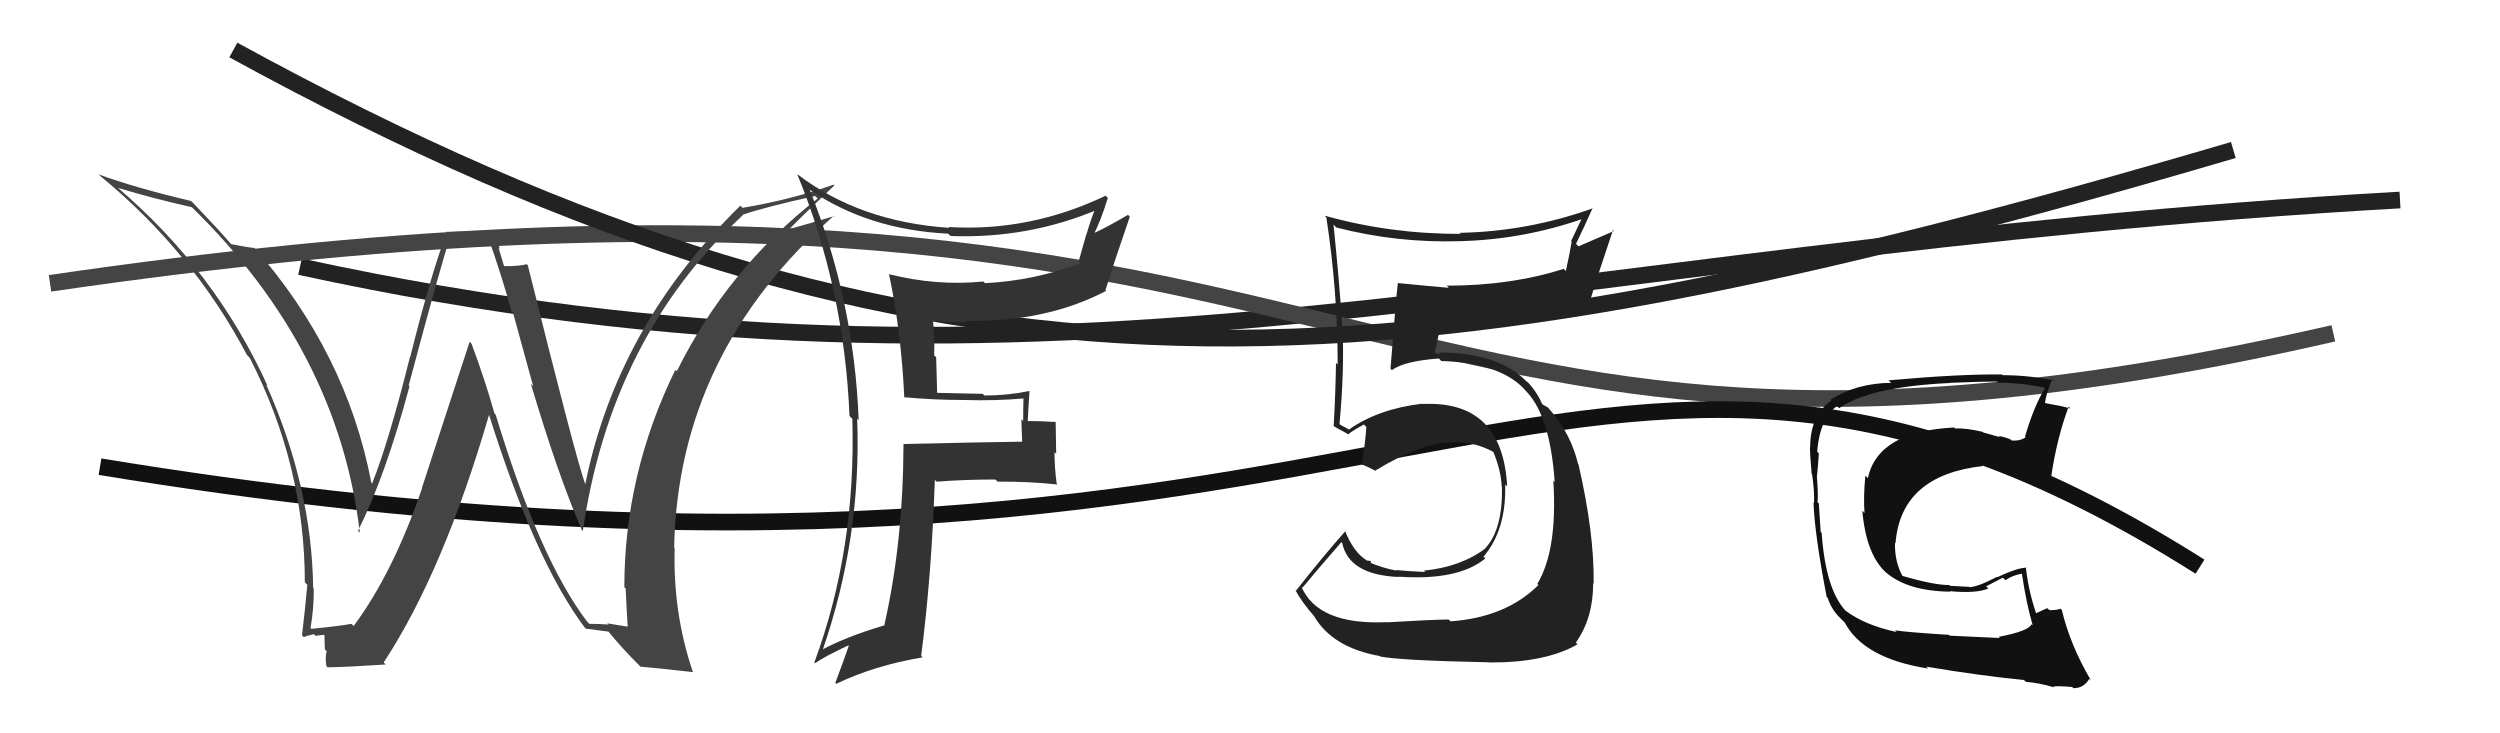 <svg xmlns="http://www.w3.org/2000/svg" width="150" height="44" viewBox="0,0,150,44"><path d="M18 16 C64 26,91 15,144 12" stroke="#222" fill="none"/><path d="M3 17 C85 5,79 34,140 20" stroke="#444" fill="none"/><path d="M6 28 C85 41,94 10,132 34" stroke="#111" fill="none"/><path d="M14 3 C56 26,83 24,134 9" stroke="#222" fill="none"/><path fill="#444" d="M35.34 37.41L35.38 37.45L35.23 37.30Q32.36 33.52 29.74 24.88L29.65 24.79L29.67 24.81Q29.09 22.75 28.29 20.62L28.18 20.50L25.31 29.29L25.32 29.30Q23.61 34.33 21.22 37.56L21.16 37.50L21.09 37.43Q20.31 37.57 18.68 37.73L18.58 37.63L18.63 37.68Q18.83 36.58 18.83 35.32L18.82 35.31L18.79 35.28Q18.71 29.20 15.97 23.07L16.02 23.11L16.06 23.16Q12.90 16.23 7.04 11.24L7.06 11.26L7.07 11.27Q9.14 11.90 11.50 12.43L11.52 12.45L11.48 12.40Q20.29 20.99 21.59 31.96L21.63 32.00L21.48 31.85Q23.13 28.55 24.57 23.18L24.54 23.14L24.52 23.13Q26.52 15.64 27.01 14.23L27.17 14.39L29.37 14.34L29.30 14.28Q30.05 16.36 30.69 18.68L30.78 18.76L31.99 23.17L31.85 23.03Q33.50 28.57 34.91 31.80L34.91 31.81L34.97 31.86Q36.65 20.26 44.57 12.91L44.56 12.90L44.55 12.89Q45.94 12.41 48.91 11.76L49.04 11.89L49.06 11.91Q43.65 16.14 40.61 22.27L40.67 22.33L40.52 22.19Q37.46 28.45 37.46 35.23L37.51 35.28L37.54 35.31Q37.59 36.46 37.66 37.60L37.67 37.60L36.43 37.40L36.51 37.47Q35.94 37.43 35.36 37.43ZM41.48 40.20L41.53 40.25L41.56 40.28Q40.37 36.76 40.48 32.88L40.44 32.84L40.45 32.85Q40.68 21.20 50.04 12.94L50.18 13.07L50.07 12.96Q49.17 13.24 47.23 13.78L47.21 13.77L47.28 13.83Q48.16 12.92 50.06 11.13L50.17 11.24L50.01 11.08Q47.48 11.98 44.55 12.47L44.52 12.44L44.42 12.34Q37.03 19.57 35.12 29.04L35.14 29.07L35.11 29.04Q34.52 27.38 31.67 15.92L31.75 16.00L31.60 15.85Q31.22 15.97 30.27 15.97L30.23 15.93L29.91 14.85L30.00 14.94Q29.78 14.30 29.55 13.81L29.61 13.86L26.77 13.91L26.81 13.95Q25.89 16.31 24.61 21.43L24.56 21.38L24.60 21.41Q23.32 26.53 22.33 29.00L22.38 29.06L22.28 28.96Q20.79 21.15 15.23 14.83L15.17 14.77L15.28 14.88Q14.83 14.84 13.88 14.65L13.85 14.63L13.85 14.63Q13.16 13.82 11.60 12.19L11.44 12.03L11.47 12.06Q8.08 11.26 5.91 10.46L5.86 10.41L6.04 10.58Q11.56 15.12 14.83 21.32L14.86 21.34L14.99 21.48Q18.29 27.94 18.29 34.94L18.39 35.04L18.44 35.09Q18.31 36.52 18.12 38.12L18.09 38.09L18.23 38.23Q18.37 38.15 18.83 38.05L18.91 38.13L18.93 38.15Q19.41 38.08 19.64 38.08L19.46 37.90L19.49 38.96L19.60 39.07Q19.50 39.42 19.58 39.96L19.54 39.92L19.66 40.04Q20.86 40.02 23.14 39.87L23.10 39.83L23.02 39.75Q26.60 34.30 29.34 24.90L29.36 24.92L29.35 24.91Q32.11 33.69 35.08 37.65L35.25 37.81L35.16 37.72Q35.68 37.79 36.52 37.90L36.44 37.83L36.48 37.86Q37.31 38.89 38.38 39.95L38.39 39.97L38.43 40.00Q39.21 40.06 41.61 40.33Z"/><path fill="#333" d="M54.20 23.82L54.27 23.88L54.21 23.83Q56.02 24.00 57.85 24.00L57.89 24.04L57.85 24.00Q59.69 24.06 61.52 23.90L61.39 23.77L61.41 23.79Q61.39 24.54 61.39 25.26L61.28 25.15L61.33 26.53L61.30 26.50Q58.97 26.53 54.21 26.64L54.23 26.66L54.21 26.64Q54.19 32.56 53.05 37.55L53.00 37.50L53.03 37.53Q50.80 38.19 49.31 38.99L49.32 39.00L49.35 39.03Q51.70 32.24 51.43 25.12L51.43 25.12L51.52 25.21Q51.25 18.04 48.58 11.38L48.52 11.32L48.60 11.40Q52.13 13.79 56.89 14.02L56.98 14.11L57.04 14.16Q61.69 14.33 65.84 12.58L65.80 12.53L65.73 12.47Q65.42 13.26 65.19 14.06L65.18 14.05L64.72 15.68L64.83 15.79Q62.07 16.84 59.10 16.99L59.07 16.96L59.00 16.89Q56.20 17.17 53.34 16.45L53.39 16.50L53.34 16.44Q54.07 19.88 54.26 23.87ZM66.30 11.70L66.31 11.71L66.34 11.74Q61.78 13.92 56.91 13.62L56.90 13.60L56.96 13.67Q51.58 13.31 47.85 10.46L47.80 10.41L47.83 10.44Q50.66 17.35 50.97 24.96L51.13 25.12L51.14 25.13Q51.37 32.98 48.86 39.75L48.98 39.88L48.90 39.79Q49.53 39.36 50.91 38.72L50.89 38.70L50.93 38.74Q50.69 39.45 50.12 40.97L50.18 41.04L50.17 41.03Q52.46 39.93 55.36 39.44L55.31 39.39L55.27 39.35Q55.90 34.50 56.09 28.79L56.07 28.77L56.20 28.90Q57.90 28.77 59.73 28.77L59.71 28.76L59.86 28.90Q61.63 28.88 63.45 29.07L63.42 29.03L63.40 29.02Q63.27 28.05 63.27 27.13L63.37 27.23L63.34 25.31L63.36 25.32Q62.42 25.26 61.58 25.26L61.69 25.37L61.66 25.34Q61.70 24.50 61.77 23.47L61.82 23.51L61.76 23.46Q60.47 23.73 59.06 23.73L58.97 23.64L58.96 23.63Q57.53 23.60 56.16 23.57L56.23 23.63L56.17 21.44L56.05 21.32Q56.09 20.30 55.98 19.24L55.91 19.17L56.00 19.26Q56.99 19.34 57.98 19.34L57.89 19.25L57.90 19.25Q62.76 19.35 66.37 17.45L66.25 17.33L66.33 17.40Q66.88 15.63 67.79 13.00L67.79 13.00L67.68 12.89Q66.34 13.68 65.54 14.03L65.67 14.15L65.60 14.09Q65.98 13.44 66.47 11.88Z"/><path fill="#222" d="M83.19 37.33L83.31 37.45L83.19 37.33Q79.07 37.51 78.08 35.19L78.10 35.21L78.15 35.26Q78.92 34.32 80.48 32.53L80.59 32.63L80.53 32.57Q80.93 34.50 83.94 34.62L83.99 34.66L83.92 34.60Q87.48 34.85 89.12 33.51L89.02 33.41L89.01 33.40Q90.39 31.78 90.31 29.07L90.43 29.19L90.43 29.19Q90.16 24.01 85.36 24.24L85.43 24.31L85.35 24.22Q82.69 24.53 80.93 25.78L80.89 25.74L80.57 25.57L80.38 25.46L80.37 25.45Q80.67 22.24 80.55 19.50L80.54 19.49L80.53 19.48Q80.35 16.79 80.01 13.47L80.18 13.65L80.18 13.65Q83.82 14.59 87.63 14.47L87.54 14.39L87.62 14.47Q91.41 14.37 94.99 13.12L94.93 13.06L94.26 14.48L94.30 14.51Q94.14 15.42 93.95 16.26L93.90 16.21L93.82 16.13Q90.68 17.14 86.79 17.14L86.81 17.15L86.93 17.27Q85.34 17.13 83.85 16.98L83.87 16.99L83.87 17.00Q83.78 17.66 83.43 22.12L83.55 22.24L83.52 22.20Q84.27 21.66 86.33 21.51L86.38 21.56L86.48 21.66Q90.10 21.78 91.55 23.45L91.58 23.49L91.65 23.56Q93.02 25.08 93.28 28.92L93.27 28.91L93.20 28.84Q93.46 33.01 92.24 35.03L92.34 35.14L92.31 35.10Q90.34 37.05 87.03 37.28L86.95 37.20L86.91 37.17Q85.86 37.18 83.20 37.34ZM89.39 39.76L89.29 39.66L89.38 39.75Q92.75 39.76 94.65 38.66L94.59 38.60L94.55 38.56Q95.59 37.09 95.59 35.00L95.55 34.96L95.62 35.02Q95.66 31.98 94.71 27.87L94.74 27.90L94.69 27.86Q94.26 26.05 93.04 24.64L93.13 24.73L93.13 24.76L92.89 24.46L92.56 24.27L92.52 24.23Q92.24 23.54 91.60 22.85L91.63 22.89L91.66 22.96L91.67 22.97Q90.00 21.15 86.31 21.15L86.44 21.28L86.04 21.14L86.07 21.17Q86.22 20.67 86.41 19.57L86.31 19.47L86.41 19.57Q91.38 19.67 95.41 18.03L95.30 17.91L95.41 18.03Q95.83 16.62 96.78 13.80L96.84 13.86L94.71 14.78L94.56 14.63Q95.06 13.61 95.56 12.47L95.52 12.43L95.59 12.49Q91.69 13.89 87.58 13.97L87.54 13.92L87.65 14.03Q83.44 14.05 79.48 12.94L79.49 12.96L79.58 13.04Q80.26 17.46 80.26 21.88L80.11 21.72L80.16 21.77Q80.13 23.65 80.02 25.55L80.09 25.63L80.06 25.59Q80.25 25.71 80.82 26.01L80.89 26.08L80.88 26.07Q81.19 25.81 81.84 25.47L81.91 25.55L81.98 25.61Q81.94 26.37 81.71 27.90L81.65 27.83L81.66 27.84Q82.03 27.99 82.45 28.21L82.55 28.31L82.49 28.25Q85.30 26.54 87.17 26.54L87.20 26.57L87.17 26.53Q88.45 26.48 89.63 27.13L89.74 27.24L89.59 27.09Q90.07 28.25 90.10 29.20L89.97 29.07L90.12 29.22Q90.16 31.77 89.13 32.88L89.13 32.87L89.14 32.89Q87.68 34.01 85.43 34.24L85.52 34.32L85.51 34.32Q84.44 34.27 83.75 34.20L83.81 34.25L83.80 34.24Q82.90 34.07 82.14 33.73L82.23 33.81L82.26 33.66L82.00 33.63L81.99 33.61Q81.23 33.16 80.69 31.83L80.65 31.78L80.73 31.86Q79.44 33.31 77.76 35.44L77.72 35.40L77.70 35.37Q78.10 36.13 78.94 37.08L78.93 37.06L78.85 36.98Q79.96 38.86 82.78 39.36L82.79 39.37L82.81 39.39Q84.01 39.63 89.38 39.74Z"/><path fill="#111" d="M120.03 38.32L119.99 38.28L116.99 38.14L116.94 38.09Q114.50 37.94 113.70 37.82L113.69 37.81L113.80 37.92Q111.91 37.52 110.73 36.64L110.69 36.60L110.72 36.63Q109.53 35.32 109.30 31.97L109.30 31.98L109.24 31.91Q109.20 31.42 109.13 30.20L109.21 30.28L109.05 30.13Q109.10 29.75 109.02 28.65L108.95 28.57L109.01 28.64Q109.09 27.92 109.13 27.20L109.02 27.09L109.03 27.09Q109.19 25.12 110.22 24.36L110.32 24.46L110.35 24.49Q112.15 23.21 116.99 22.98L117.02 23.02L116.98 22.97Q119.02 22.89 119.82 22.89L119.77 22.84L119.89 22.96Q121.39 22.97 122.76 23.28L122.64 23.16L122.72 23.24Q122.03 24.38 121.50 26.20L121.58 26.29L121.54 26.24Q121.19 26.47 120.70 26.43L120.51 26.24L120.64 26.38Q120.46 26.27 119.92 26.15L120.00 26.23L119.00 25.95L118.96 25.91Q117.92 25.67 117.31 25.71L117.35 25.75L117.25 25.65Q112.68 25.87 112.07 28.69L112.08 28.70L111.92 28.54Q111.80 29.82 111.87 30.78L111.79 30.69L111.74 30.65Q111.97 33.31 113.21 34.40L113.17 34.36L113.13 34.32Q114.43 35.47 117.02 35.50L116.98 35.46L116.99 35.47Q118.58 35.62 119.30 35.31L119.17 35.18L120.17 34.66L120.33 34.81Q120.77 34.50 121.34 34.42L121.27 34.35L121.31 34.39Q121.58 36.22 121.96 37.51L121.95 37.50L121.90 37.45Q121.71 37.87 119.92 38.21ZM123.29 41.28L123.16 41.15L123.20 41.19Q123.50 41.15 124.34 41.22L124.37 41.26L124.40 41.29Q125.02 41.30 125.36 40.73L125.48 40.85L125.45 40.81Q124.21 38.70 123.71 36.60L123.62 36.51L123.64 36.52Q123.42 36.61 122.96 36.61L122.80 36.45L122.84 36.49Q122.54 36.61 122.16 36.80L122.13 36.77L122.17 36.81Q121.70 35.43 121.55 34.02L121.60 34.07L121.59 34.06Q121.06 34.06 119.84 34.63L119.87 34.66L119.82 34.61Q118.64 35.23 118.15 35.23L118.05 35.13L118.14 35.21Q117.62 35.19 117.01 35.15L116.98 35.13L116.96 35.10Q116.10 35.12 114.12 34.55L114.10 34.53L114.17 34.60Q113.67 33.71 113.70 32.57L113.83 32.70L113.73 32.60Q114.05 28.50 119.00 27.96L119.00 27.97L118.92 27.89Q119.65 27.93 121.02 28.27L120.92 28.18L120.89 28.14Q122.37 28.60 123.09 28.56L123.04 28.50L123.08 28.54Q123.43 26.23 124.12 24.40L124.26 24.54L124.22 24.51Q123.84 24.40 123.46 24.32L123.47 24.33L122.63 24.17L122.69 24.23Q122.76 23.62 123.14 22.74L123.22 22.82L123.23 22.83Q121.72 22.51 120.16 22.51L120.07 22.42L120.13 22.47Q117.69 22.43 113.31 22.82L113.47 22.97L113.47 22.97Q111.39 22.99 109.83 23.98L109.85 23.99L109.88 24.03Q108.61 24.93 108.61 26.83L108.64 26.86L108.60 26.82Q108.59 27.22 108.70 28.44L108.69 28.43L108.73 28.48Q108.88 29.57 108.84 30.18L108.91 30.25L108.81 30.15Q108.88 32.08 109.60 35.81L109.63 35.85L109.66 35.87Q109.88 36.55 110.37 37.04L110.51 37.18L110.63 37.30L110.77 37.40L110.64 37.27Q111.76 39.50 115.68 40.11L115.60 40.02L115.58 40.00Q118.78 40.54 121.44 40.80L121.42 40.78L121.55 40.91Q122.33 40.97 123.25 41.24Z"/></svg>